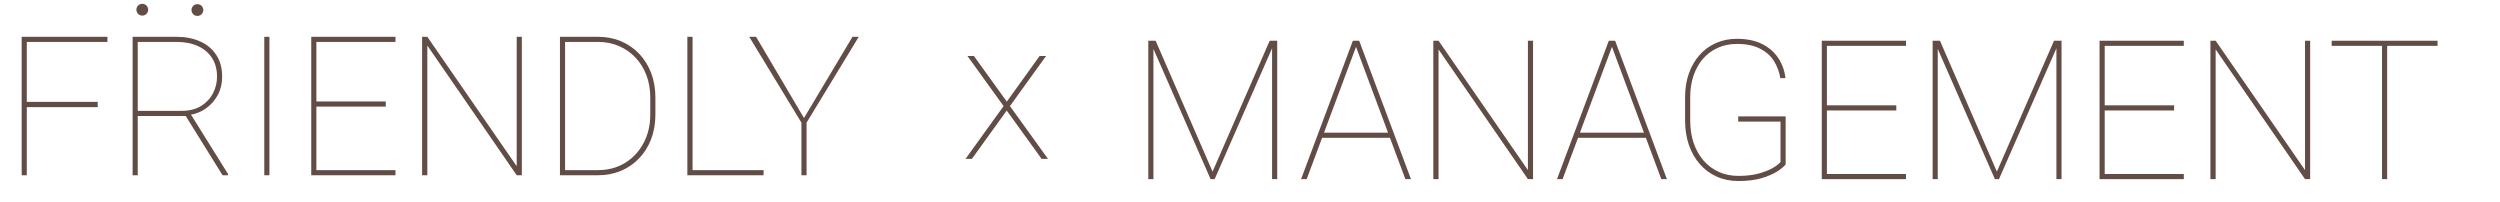 <svg width="642" height="52" viewBox="0 0 642 52" fill="none" xmlns="http://www.w3.org/2000/svg">
<path d="M250.101 14.377L258.548 26.096L266.971 14.377H268.631L259.354 27.243L269.119 40.793H267.483L258.523 28.39L249.588 40.793H247.952L257.718 27.243L248.44 14.377H250.101Z" fill="#624D46"/>
<path d="M295.273 10.453H296.763L311.387 44.071L326.06 10.453H327.524L311.924 46H310.874L295.273 10.453ZM294.883 10.453H296.201V28.837V46H294.883V10.453ZM326.67 10.453H327.988V46H326.67V28.837V10.453ZM348.398 11.576L335.557 46H334.116L347.422 10.453H348.691L348.398 11.576ZM360.898 46L348.057 11.576L347.788 10.453H349.033L362.339 46H360.898ZM357.139 34.062V35.38H339.341V34.062H357.139ZM393.687 10.453V46H392.368L369.419 12.699V46H368.076V10.453H369.419L392.368 43.681V10.453H393.687ZM414.121 11.576L401.279 46H399.839L413.145 10.453H414.414L414.121 11.576ZM426.621 46L413.779 11.576L413.511 10.453H414.756L428.062 46H426.621ZM422.861 34.062V35.38H405.063V34.062H422.861ZM458.555 29.887V42.191C458.18 42.728 457.472 43.331 456.431 43.998C455.405 44.665 454.054 45.251 452.378 45.756C450.718 46.244 448.732 46.488 446.421 46.488C444.403 46.488 442.555 46.114 440.879 45.365C439.202 44.617 437.754 43.55 436.533 42.167C435.312 40.767 434.368 39.115 433.701 37.211C433.05 35.29 432.725 33.175 432.725 30.863V25.053C432.725 22.807 433.042 20.764 433.677 18.925C434.328 17.086 435.239 15.499 436.411 14.164C437.599 12.813 439.007 11.78 440.635 11.063C442.262 10.331 444.053 9.965 446.006 9.965C448.577 9.965 450.75 10.412 452.524 11.308C454.299 12.203 455.682 13.415 456.675 14.945C457.684 16.459 458.294 18.168 458.506 20.072H457.188C456.943 18.526 456.414 17.086 455.601 15.751C454.787 14.416 453.599 13.342 452.036 12.528C450.49 11.698 448.48 11.283 446.006 11.283C444.199 11.283 442.555 11.625 441.074 12.309C439.609 12.976 438.348 13.92 437.29 15.141C436.248 16.361 435.443 17.81 434.873 19.486C434.32 21.163 434.043 23.002 434.043 25.004V30.863C434.043 32.963 434.328 34.883 434.897 36.625C435.483 38.367 436.322 39.88 437.412 41.166C438.503 42.435 439.805 43.42 441.318 44.12C442.848 44.82 444.549 45.17 446.421 45.17C448.358 45.17 450.067 44.975 451.548 44.584C453.045 44.177 454.274 43.697 455.234 43.144C456.211 42.574 456.878 42.053 457.236 41.581V31.23H446.372V29.887H458.555ZM489.463 44.682V46H468.296V44.682H489.463ZM469.15 10.453V46H467.832V10.453H469.15ZM486.973 27.055V28.373H468.296V27.055H486.973ZM489.463 10.453V11.771H468.296V10.453H489.463ZM496.689 10.453H498.179L512.803 44.071L527.476 10.453H528.94L513.34 46H512.29L496.689 10.453ZM496.299 10.453H497.617V28.837V46H496.299V10.453ZM528.086 10.453H529.404V46H528.086V28.837V10.453ZM560.801 44.682V46H539.634V44.682H560.801ZM540.488 10.453V46H539.17V10.453H540.488ZM558.311 27.055V28.373H539.634V27.055H558.311ZM560.801 10.453V11.771H539.634V10.453H560.801ZM593.247 10.453V46H591.929L568.979 12.699V46H567.637V10.453H568.979L591.929 43.681V10.453H593.247ZM613.022 10.453V46H611.704V10.453H613.022ZM625.962 10.453V11.771H598.765V10.453H625.962Z" fill="#624D46"/>
<path d="M6.882 9.453V45H5.563V9.453H6.882ZM25.095 26.152V27.52H5.93V26.152H25.095ZM27.585 9.453V10.771H5.93V9.453H27.585ZM34.055 9.453H45.383C47.645 9.453 49.655 9.852 51.413 10.649C53.171 11.431 54.546 12.586 55.539 14.116C56.548 15.63 57.053 17.494 57.053 19.707C57.053 21.432 56.678 22.995 55.93 24.395C55.181 25.778 54.18 26.917 52.927 27.812C51.673 28.708 50.274 29.269 48.727 29.497L47.971 29.79H34.372L34.323 28.472H46.579C48.614 28.472 50.306 28.049 51.657 27.202C53.008 26.356 54.025 25.265 54.709 23.931C55.393 22.58 55.734 21.172 55.734 19.707C55.734 17.835 55.311 16.24 54.465 14.922C53.618 13.587 52.414 12.562 50.852 11.846C49.305 11.13 47.482 10.771 45.383 10.771H35.373V45H34.055V9.453ZM57.15 45L47.409 29.326L48.947 29.277L58.542 44.658V45H57.15ZM69.186 9.453V45H67.868V9.453H69.186ZM101.56 43.682V45H80.393V43.682H101.56ZM81.247 9.453V45H79.929V9.453H81.247ZM99.069 26.055V27.373H80.393V26.055H99.069ZM101.56 9.453V10.771H80.393V9.453H101.56ZM134.006 9.453V45H132.688L109.738 11.699V45H108.396V9.453H109.738L132.688 42.681V9.453H134.006ZM153.635 45H144.968L145.017 43.682H153.635C156.19 43.682 158.469 43.071 160.471 41.851C162.489 40.63 164.076 38.945 165.231 36.797C166.403 34.648 166.989 32.183 166.989 29.399V24.98C166.989 22.913 166.656 21.017 165.988 19.292C165.321 17.55 164.385 16.045 163.181 14.775C161.976 13.506 160.56 12.521 158.933 11.821C157.305 11.121 155.539 10.771 153.635 10.771H144.821V9.453H153.635C155.734 9.453 157.671 9.827 159.445 10.576C161.236 11.325 162.79 12.391 164.108 13.774C165.443 15.158 166.477 16.81 167.209 18.73C167.941 20.635 168.308 22.742 168.308 25.054V29.399C168.308 31.711 167.941 33.827 167.209 35.747C166.477 37.651 165.443 39.295 164.108 40.679C162.79 42.062 161.236 43.128 159.445 43.877C157.671 44.626 155.734 45 153.635 45ZM145.114 9.453V45H143.796V9.453H145.114ZM196.091 43.682V45H176.999V43.682H196.091ZM177.854 9.453V45H176.511V9.453H177.854ZM194.162 9.453L206.467 30.303L218.918 9.453H220.529L207.126 31.499V45H205.808V31.499L192.404 9.453H194.162Z" fill="#624D46"/>
<path d="M38.056 2.493C38.056 3.33 37.378 4.007 36.54 4.007C35.702 4.007 35.023 3.33 35.023 2.493C35.023 1.657 35.701 0.979 36.54 0.979C37.378 0.979 38.056 1.657 38.056 2.493Z" fill="#624D46"/>
<path d="M52.208 2.58C52.208 3.416 51.53 4.093 50.692 4.093C49.854 4.093 49.176 3.416 49.176 2.58C49.176 1.743 49.854 1.066 50.692 1.066C51.53 1.066 52.208 1.743 52.208 2.58Z" fill="#624D46"/>
</svg>
